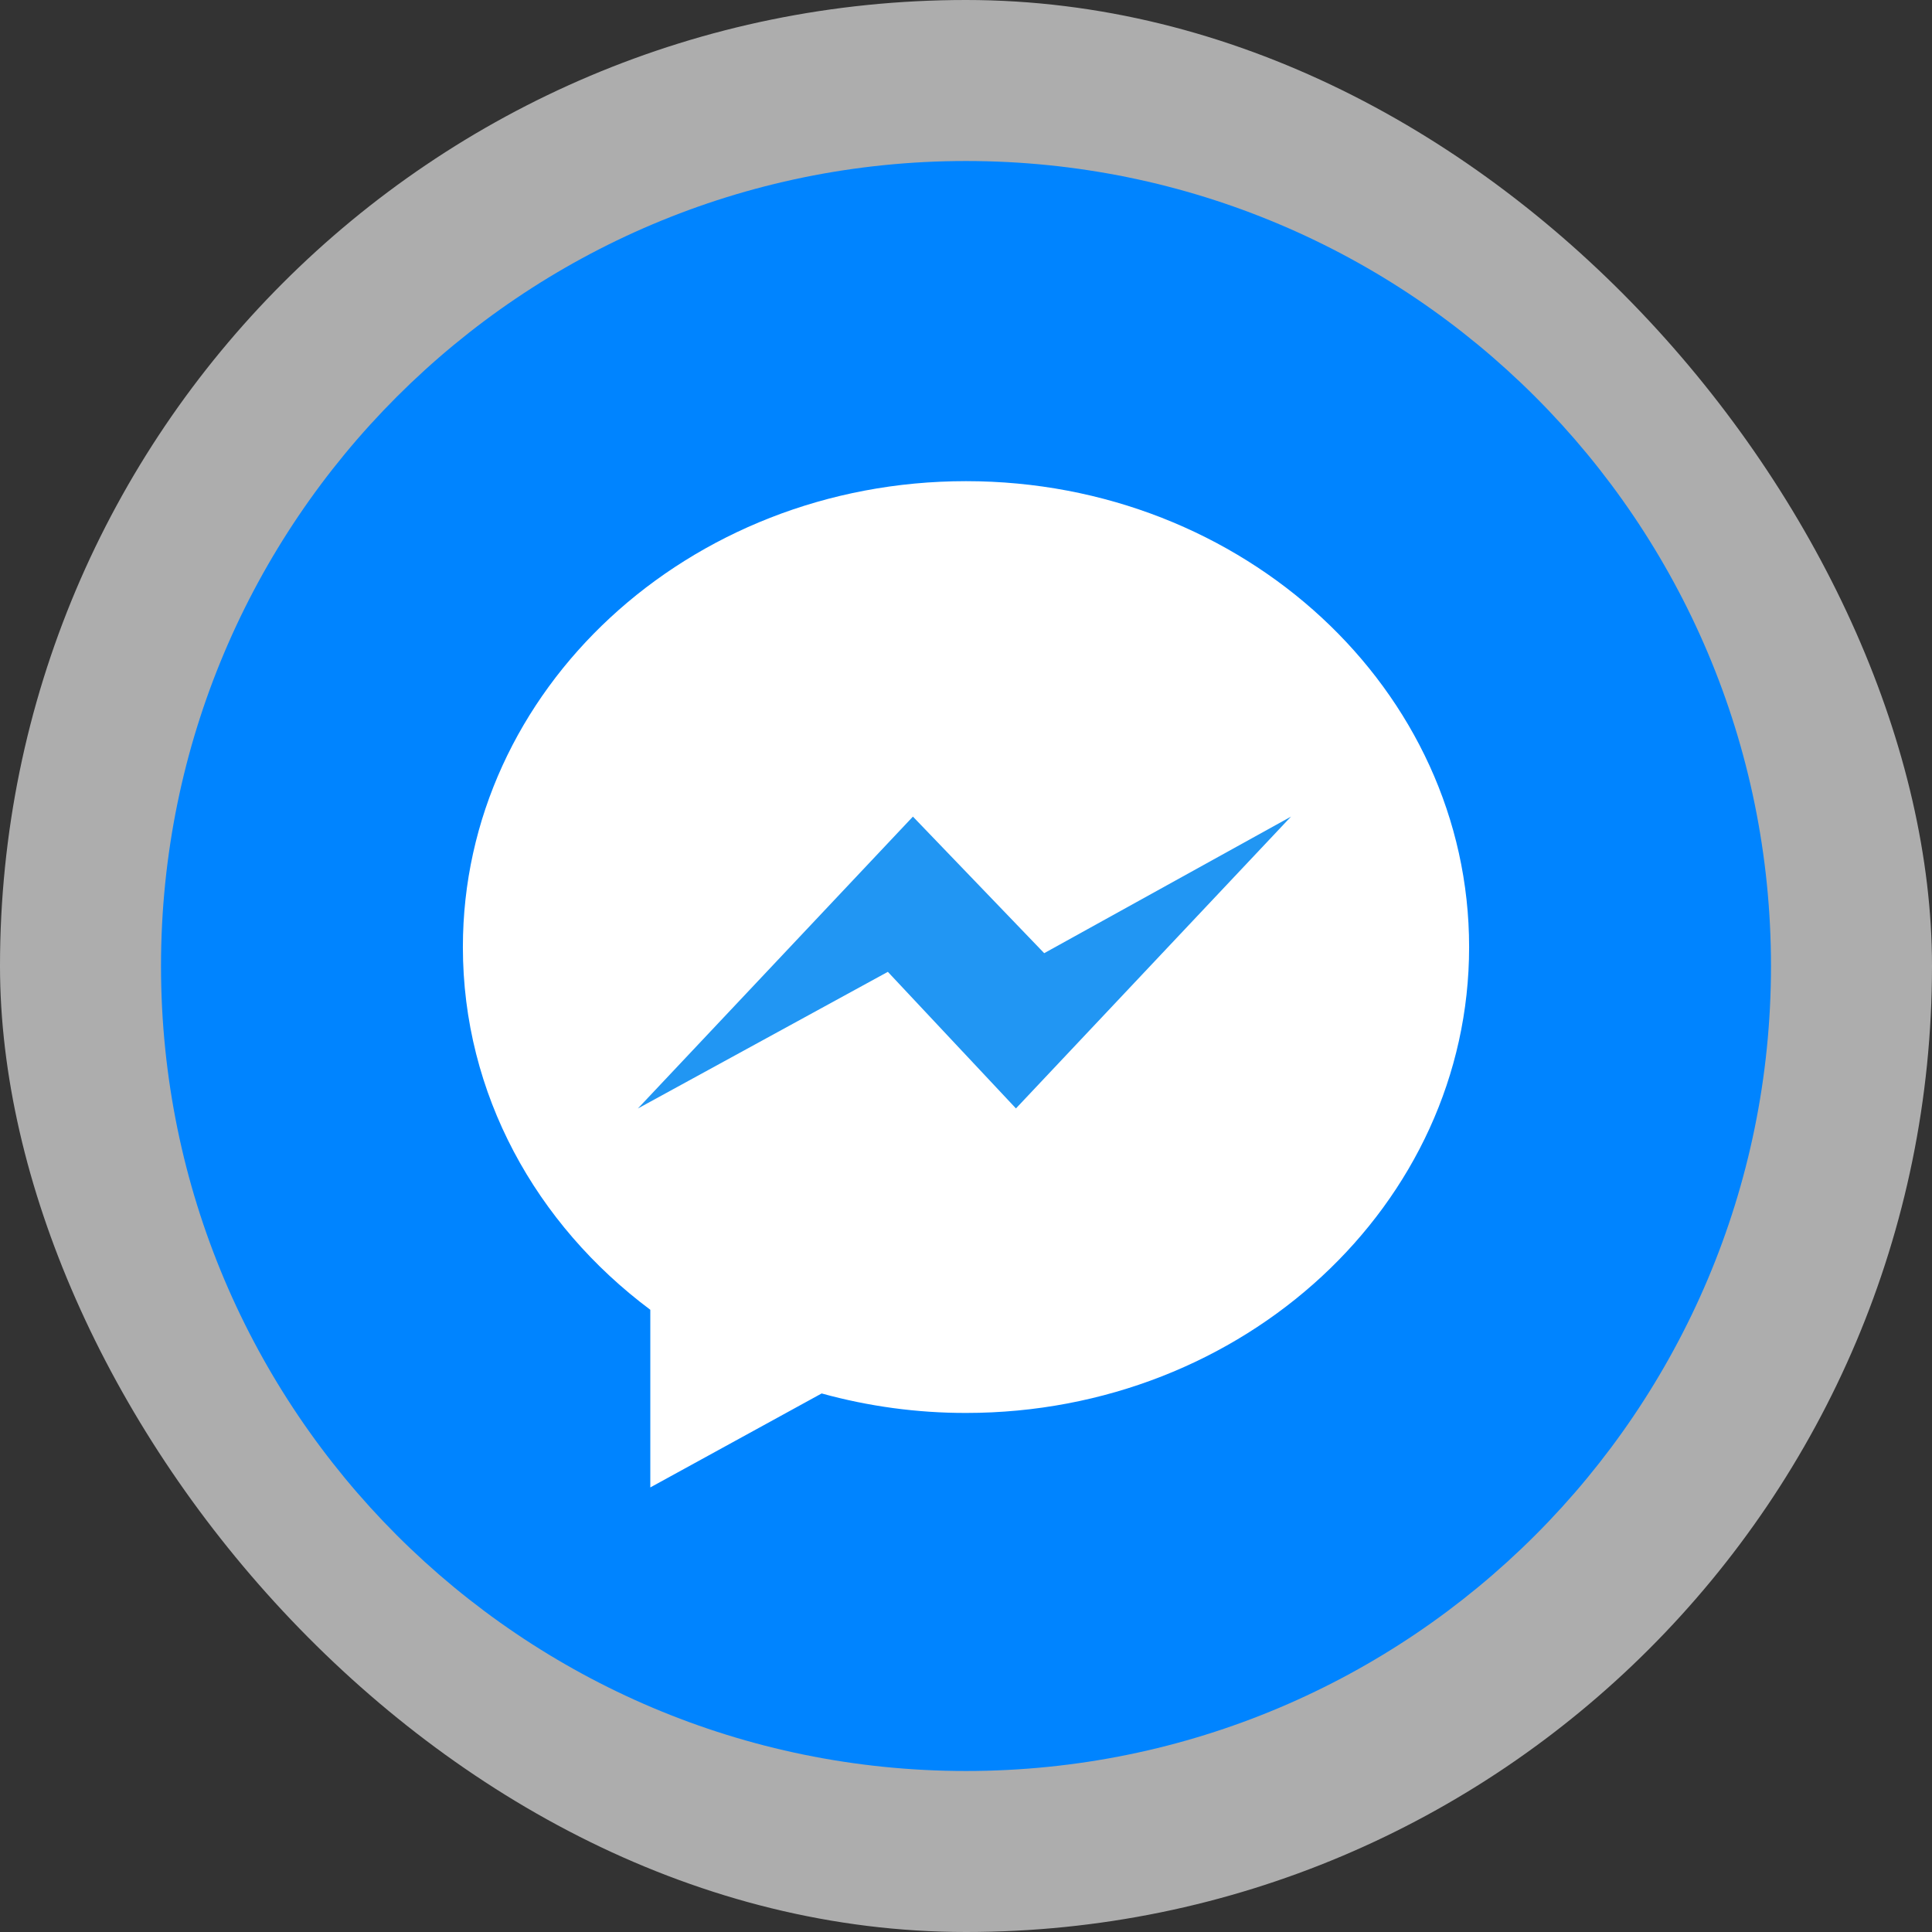 <svg width="80" height="80" viewBox="0 0 80 80" fill="none" xmlns="http://www.w3.org/2000/svg">
<rect x="0" y="0" width="80" height="80" fill="#333333" stroke="none"/>
<g clip-path="url(#clip0_3446_35383)">
<rect width="80" height="80" rx="40" fill="white" fill-opacity="0.6"/>
<path d="M40 73.333C58.41 73.333 73.333 58.409 73.333 40C73.333 21.59 58.41 6.667 40 6.667C21.59 6.667 6.667 21.59 6.667 40C6.667 58.409 21.59 73.333 40 73.333Z" fill="#0084FF"/>
<path d="M60.833 39.216C60.833 49.871 51.504 58.507 40 58.507C37.98 58.509 35.97 58.237 34.023 57.7L26.928 61.591V54.235C22.197 50.7 19.167 45.303 19.167 39.216C19.167 28.56 28.496 19.924 40 19.924C51.504 19.924 60.833 28.564 60.833 39.216Z" fill="white"/>
<path d="M53.458 33.814L42.068 45.898L36.764 40.242L26.412 45.901L37.802 33.814L43.238 39.469L53.458 33.814Z" fill="#2196F3"/>
</g>
<defs>
<clipPath id="clip0_3446_35383">
<rect width="80" height="80" rx="40" fill="white"/>
</clipPath>
</defs>
</svg>
